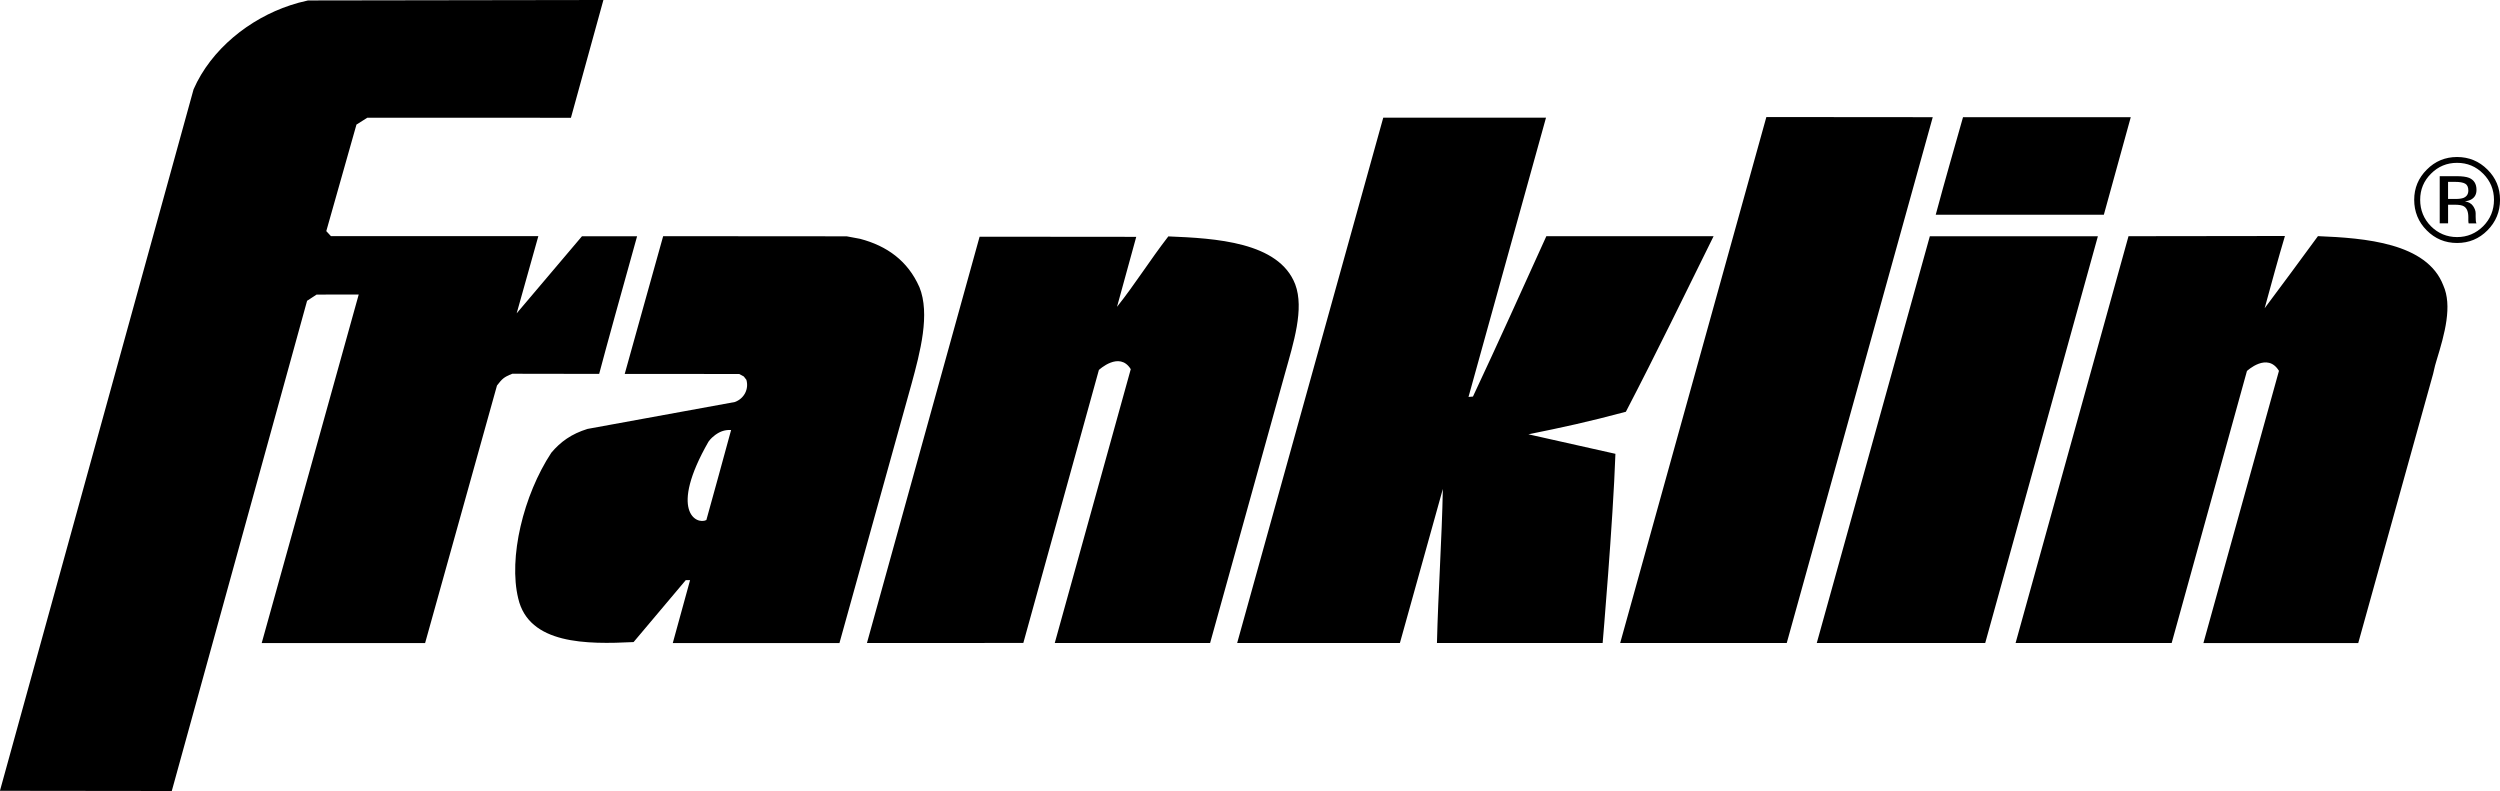 <?xml version="1.0" encoding="UTF-8"?><svg id="Layer_1" xmlns="http://www.w3.org/2000/svg" viewBox="0 0 720 227.8"><path d="m164.43,33.92l-58.64-.02-3.13,1.98-8.69,30.68,1.34,1.45h59.73l-6.24,22.23,18.8-22.19h15.88c-4.11,14.71-9.07,32.58-10.92,39.63l-25.02-.04c-2.53,1-2.92,1.49-4.41,3.39l-20.7,74.17c-17.42-.02-31.45-.02-47.06,0l27.94-100.38-12.14.02-2.73,1.79-38.97,141.18-49.49-.06L55.75,25.72c5.03-11.48,16.03-20.31,27.87-24.21,1.68-.57,2.87-.87,5.09-1.38l85.07-.13-9.35,33.92Zm280.82-.04h-46.87l-42.08,151.31h46.87l12.37-44.38c-.28,14.46-1.34,29.62-1.7,44.38h47.72s3-34.96,3.68-54.49l-25.06-5.62c9.97-2.02,17.12-3.56,28.07-6.49,8.94-17.18,17.08-34.03,25.27-50.57h-48.17c-6.69,14.74-13.88,30.73-21.14,46.19l-1.28.11,22.32-80.43Zm111.39-.13l-47.93-.04-42.1,151.48c16.33-.02,39.24-.02,47.97,0l42.05-151.44Zm8.71,0c-2.56,9.09-5,17.44-7.86,28.09h48.42c2.9-10.58,5.6-20.4,7.75-28.09-16.38-.02-30.96-.02-48.32,0Zm38.84,34.3h-48.4l-32.56,117.14h48.51l32.45-117.14Zm-322.06.11l-32.45,117.03,45.04-.02,21.76-78.62s5.9-5.54,9.18-.23l-21.89,78.87h44.74l21.55-77.59c2.47-8.86,5.62-18.65,2.96-25.72-4.71-12.22-23-13.25-36.54-13.8-5.32,6.88-9.6,13.78-14.78,20.29,2.19-7.96,3.68-13.5,5.54-20.16l-45.1-.04Zm330.88-.13l-32.52,117.16h44.95l21.68-78.34s5.88-5.54,9.22-.04l-21.76,78.4h44.59l21.57-77.55c.36-1.3.26-1.47.96-3.77,2.43-7.9,4.6-15.82,1.96-21.72-4.71-12.22-22.55-13.61-36.09-14.16-5.15,7.03-10.39,14.14-15.35,20.76,2.19-7.96,3.73-13.71,5.84-20.8l-45.04.06Zm103.38-19.19c-2.41-2.41-5.34-3.62-8.75-3.62s-6.32,1.21-8.71,3.62c-2.43,2.41-3.64,5.32-3.64,8.71s1.19,6.37,3.6,8.79c2.41,2.43,5.32,3.64,8.75,3.64s6.35-1.21,8.75-3.64c2.41-2.43,3.62-5.37,3.62-8.79s-1.21-6.32-3.62-8.71Zm-1.23,16.31c-2.07,2.06-4.58,3.13-7.52,3.13s-5.47-1.07-7.54-3.13c-2.04-2.09-3.09-4.62-3.09-7.6s1.04-5.45,3.11-7.52c2.07-2.09,4.58-3.13,7.52-3.13s5.45,1.04,7.52,3.13c2.06,2.06,3.11,4.58,3.11,7.52s-1.04,5.52-3.11,7.6Zm-2.13-1.7c-.02-.36-.04-.7-.04-1.02v-1c0-.68-.26-1.38-.74-2.09-.49-.72-1.28-1.17-2.34-1.34.85-.13,1.51-.34,1.98-.66.89-.57,1.34-1.45,1.34-2.66,0-1.72-.72-2.85-2.11-3.45-.79-.32-2.02-.49-3.71-.49h-4.77v13.59h2.41v-5.37h1.87c1.28,0,2.17.15,2.66.45.85.49,1.3,1.53,1.3,3.11v1.09l.04.45s.02.09.02.13c.02.04.02.11.04.15h2.24l-.06-.17c-.06-.11-.11-.34-.13-.7Zm-3.56-6.45c-.51.19-1.26.3-2.28.3h-2.15v-4.92h2.04c1.3,0,2.28.17,2.88.51.6.32.92,1,.92,1.98,0,1.04-.47,1.75-1.41,2.13Zm-444.7,25.66c-3.32-7.52-9.3-11.84-17.08-13.88l-3.85-.72-52.85-.04c-3.49,12.37-7.3,26.23-11.07,39.67l32.98.02,1.32.72.74.96c.75,2.6-.57,5.37-3.32,6.39l-42.44,7.75c-4.66,1.45-7.75,3.7-10.41,6.84-8.09,12.29-12.39,30.32-9.54,41.99,3.07,13.24,19.7,13.24,33.22,12.56l15.03-17.84h1.24l-4.98,18.12c15.74-.02,36.22-.02,48,0l20.74-74.57c2.53-9.26,5.43-20.21,2.28-27.96Zm-61.35,67.12c-2.9,1.43-10.82-2.58.62-22.57.7-.98,1.41-1.53,1.94-1.94,1.51-1.09,2.87-1.51,4.58-1.43-2.36,8.71-4.92,17.97-7.13,25.94Z"/></svg>